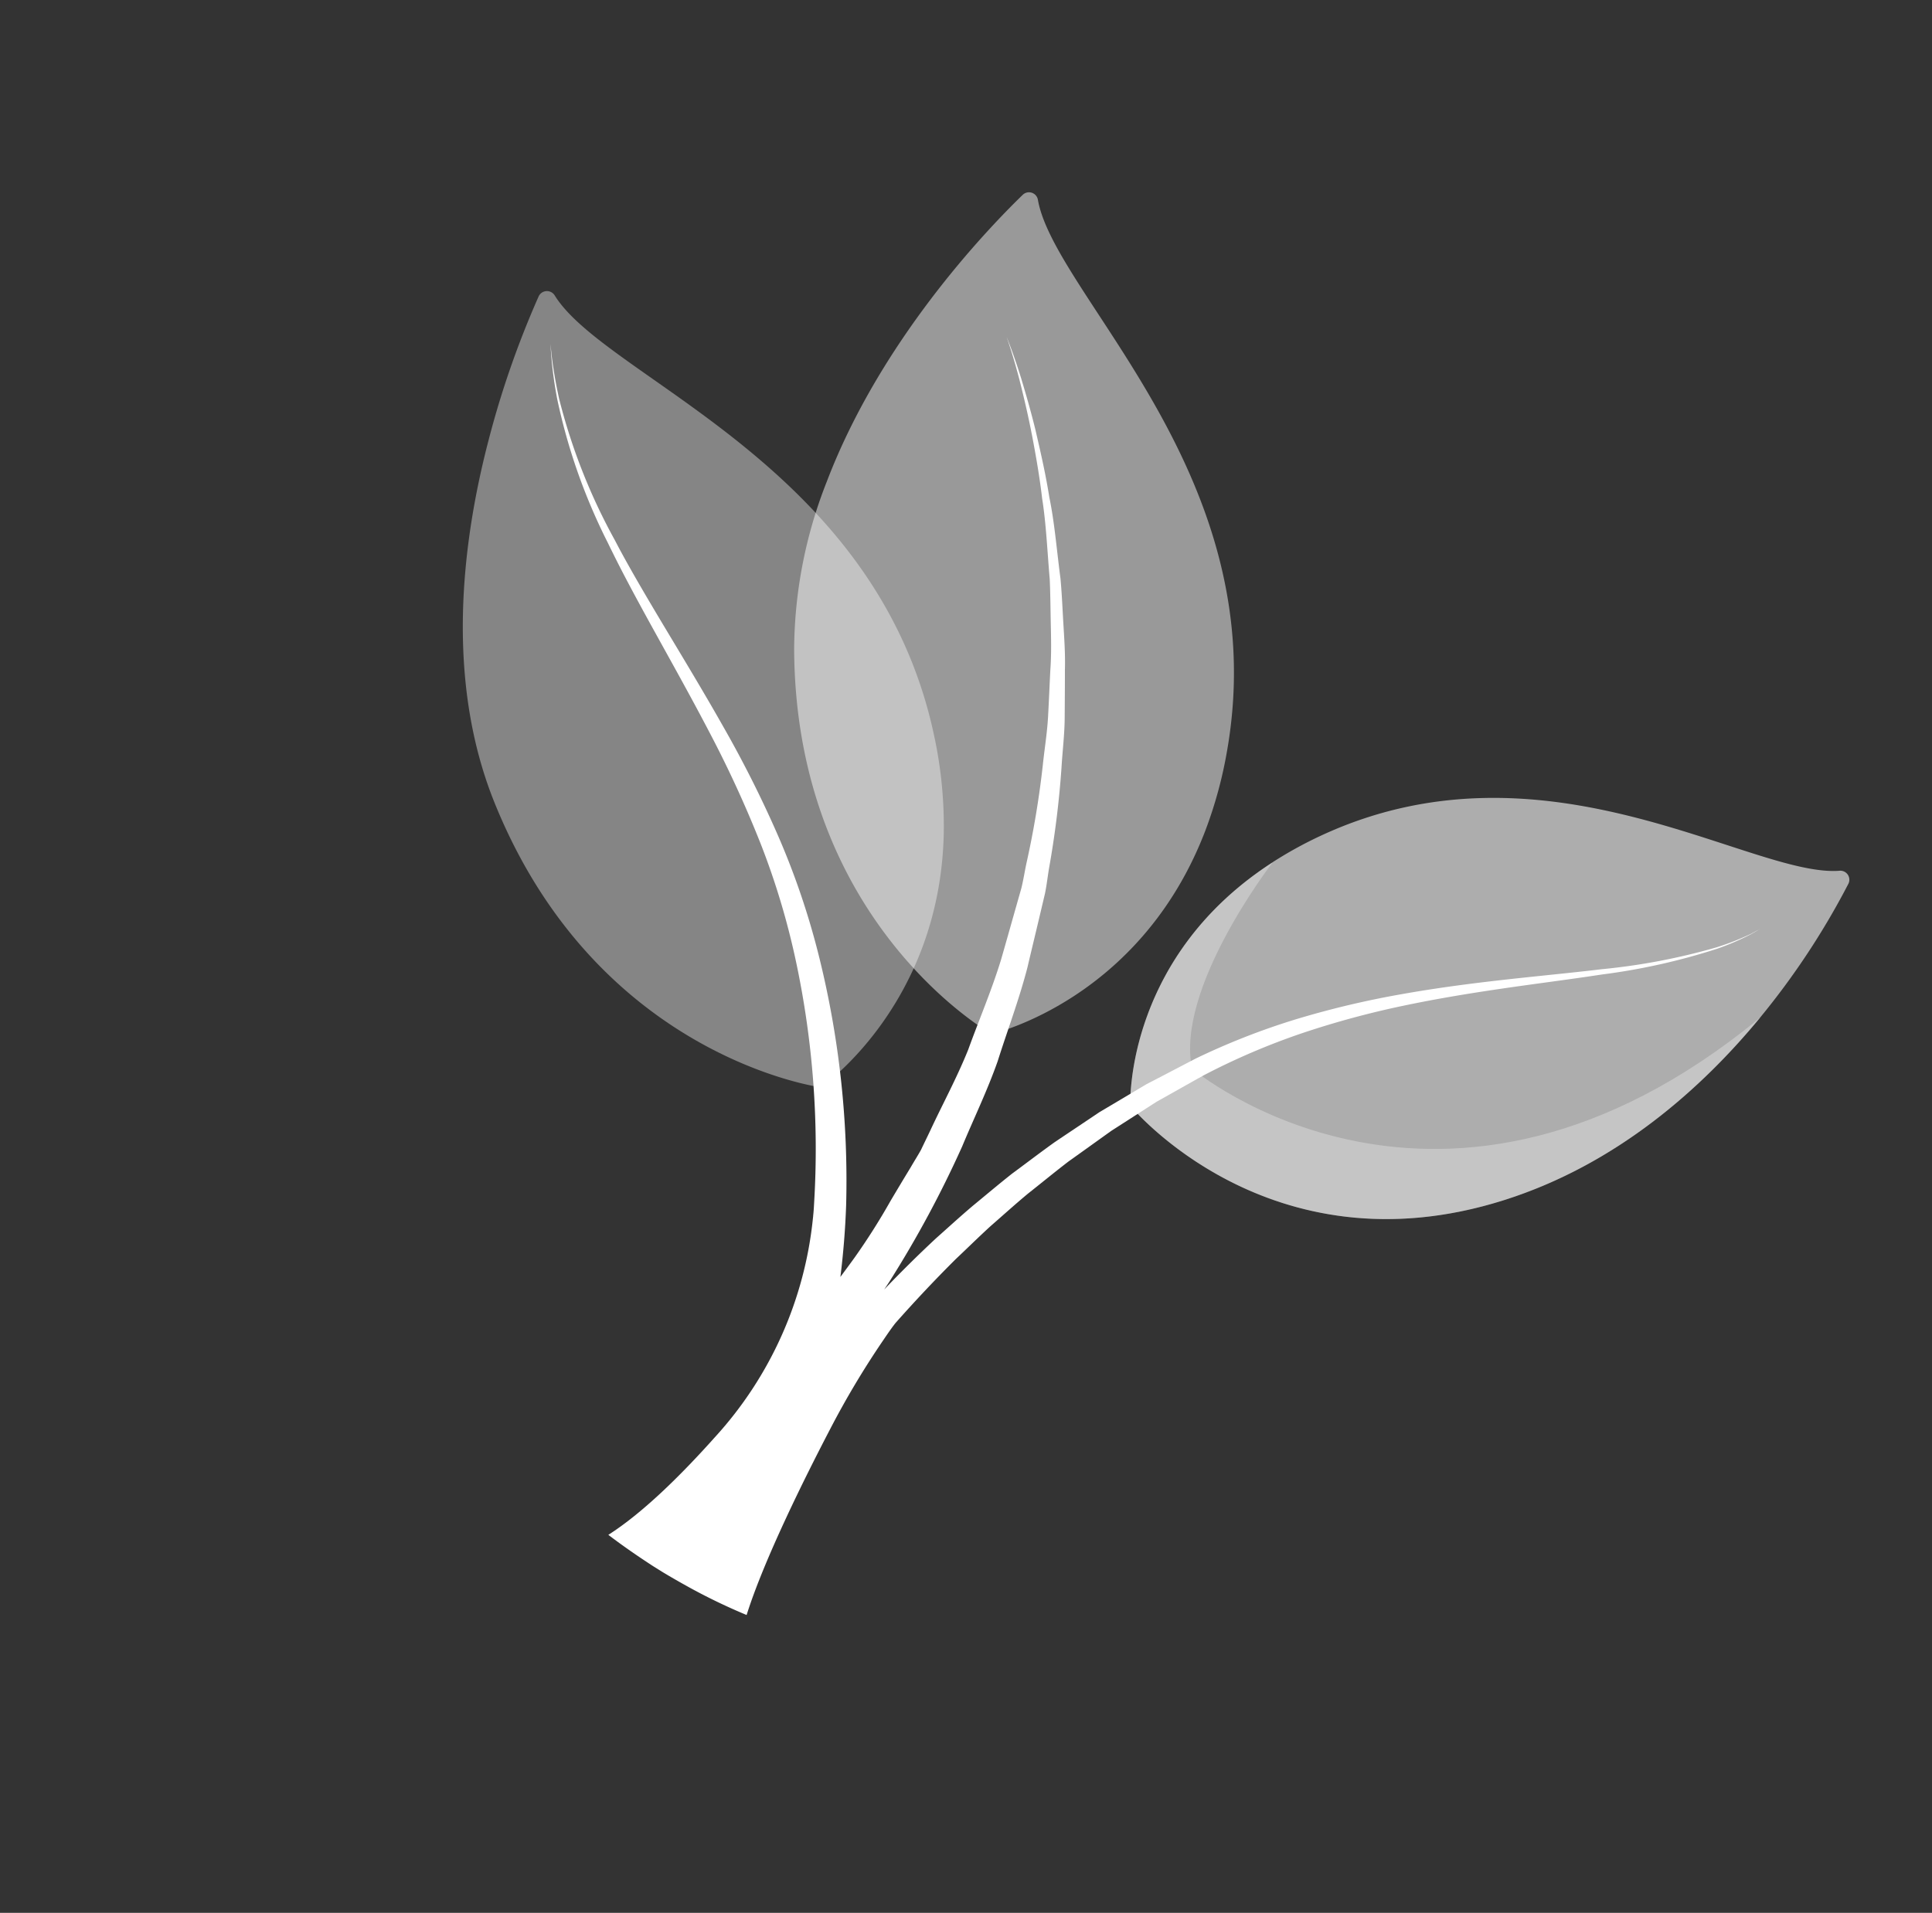 <svg xmlns="http://www.w3.org/2000/svg" xmlns:xlink="http://www.w3.org/1999/xlink" width="192.568" height="190.703" viewBox="0 0 192.568 190.703"><rect x="0" y="0" width="192.568" height="190.703" fill="#333333" stroke="none"/><defs><clipPath id="a"><rect width="142.001" height="136.141" fill="none"/></clipPath><clipPath id="c"><rect width="52.542" height="41.989" transform="translate(88.819 31.282)" fill="none"/></clipPath></defs><g transform="matrix(0.848, 0.53, -0.53, 0.848, 72.144, 0)"><g clip-path="url(#a)"><g clip-path="url(#a)"><path d="M77.269,73.269s-22.431,1.044-37.05-22.146A46.1,46.1,0,0,1,34.157,35.3c-2.889-14.646.122-29.415,1.4-34.609a.9.9,0,0,1,1.559-.38c6.564,7.269,34.6,10.836,45.052,36.481A42.912,42.912,0,0,1,84.592,44.8c3.472,17.779-7.323,28.466-7.323,28.466" fill="#fff" opacity="0.5"/><path d="M65.646,86.8s-20.451,9.29-42.624-6.835C12.458,72.28,6.6,59.9,3.412,49.754a92.645,92.645,0,0,1-3.4-14.905.911.911,0,0,1,1.316-.935c8.787,4.326,36.141-2.753,55.358,17.209a42.694,42.694,0,0,1,5.967,7.758c8.747,14.741,3,27.923,3,27.923" fill="#fff" opacity="0.4"/><path d="M141.361,31.283c-1.193,9.046-4.34,19.99-12.029,28.995C113.4,78.952,92.783,72.008,92.783,72.008s-8.34-12.137-.827-28.113v-.013a40.2,40.2,0,0,1,2.658-4.76C108.081,18.4,133.2,19.905,140.3,14.684a.9.9,0,0,1,1.451.637,76.067,76.067,0,0,1-.393,15.962" fill="#fff" opacity="0.6"/><g opacity="0.3" style="mix-blend-mode:multiply;isolation:isolate"><g clip-path="url(#c)"><path d="M141.361,31.283c-1.193,9.046-4.34,19.99-12.029,28.995C113.4,78.952,92.783,72.008,92.783,72.008s-8.34-12.137-.827-28.113c-.054.57-1.492,15.9,4.082,21.713,0,0,32.249,4.665,45.323-34.325" fill="#fff"/></g></g><path d="M136.655,23.824c-.1.2-.258.488-.461.868a25.448,25.448,0,0,1-2.1,3.038,63.272,63.272,0,0,1-8.354,8.245l-1.112.949c-4.164,3.527-9.141,7.487-14.036,12.192a89.128,89.128,0,0,0-7.093,7.649,69,69,0,0,0-6.116,8.788c-.868,1.573-1.723,3.16-2.591,4.733-.759,1.614-1.519,3.228-2.278,4.828-.678,1.641-1.343,3.268-2.007,4.869-.61,1.627-1.153,3.254-1.722,4.841-.529,1.6-.977,3.187-1.452,4.747-.434,1.559-.8,3.105-1.193,4.6-.705,3.011-1.261,5.872-1.709,8.53-.054.353-.1,1.072-.135,2.062a85.567,85.567,0,0,0,.2,10.388c.434,5.574,1.316,14.592,2.767,20.18a58.558,58.558,0,0,1-6.2.691c-1.275.068-2.55.122-3.824.122-.489,0-.977-.013-1.465-.027-1.492-.041-2.97-.122-4.435-.257,1.709-3.581,2.957-8.693,3.852-13.9a38.035,38.035,0,0,0-3.323-23.747.633.633,0,0,0-.068-.135c-.176-.366-.366-.719-.569-1.085a89.674,89.674,0,0,0-14.308-19.5A75.076,75.076,0,0,0,47.65,69.35a113.663,113.663,0,0,0-10.063-6.618c-6.224-3.661-12.286-6.781-17.372-9.886-.434-.271-.868-.529-1.288-.8A58.527,58.527,0,0,1,7.019,42.553,41.481,41.481,0,0,1,4.28,39.284c-.366-.5-.624-.854-.759-1.044.149.19.42.529.8,1.017.61.76,1.559,1.858,2.834,3.16a58.761,58.761,0,0,0,12.151,8.991c.394.231.787.462,1.194.692,5.18,2.929,11.378,5.845,17.82,9.344A113.932,113.932,0,0,1,48.762,67.8a76.42,76.42,0,0,1,9.805,8.015,92.485,92.485,0,0,1,15.46,19.624c1.221,2.116,2.319,4.245,3.3,6.36.054-.746.122-1.532.176-2.387a64.92,64.92,0,0,0,.041-6.74c-.027-1.234-.054-2.522-.068-3.865-.027-.664-.014-1.342-.054-2.034-.081-.678-.149-1.37-.231-2.075-.352-2.807-.529-5.818-1.071-8.869-.651-3.024-1.139-6.2-1.98-9.344-.448-1.573-.909-3.146-1.37-4.733l-.691-2.387c-.258-.787-.584-1.546-.868-2.319A90.68,90.68,0,0,0,67.423,47.9c-.719-1.465-1.343-2.97-2.116-4.381s-1.559-2.78-2.319-4.149c-.732-1.384-1.573-2.658-2.4-3.92s-1.614-2.509-2.428-3.689c-1.722-2.291-3.254-4.529-4.909-6.428-1.41-1.763-2.821-3.322-4.1-4.706-.135-.149-.271-.284-.406-.434-1.4-1.491-2.672-2.725-3.73-3.743-1.709-1.613-2.916-2.59-3.322-2.915.393.285,1.654,1.207,3.458,2.766,1.1.963,2.441,2.157,3.906,3.58l.528.529c1.316,1.316,2.767,2.781,4.218,4.449,1.75,1.83,3.377,4.027,5.221,6.265.882,1.153,1.723,2.387,2.6,3.621s1.8,2.495,2.6,3.865c.841,1.343,1.682,2.712,2.536,4.1s1.546,2.888,2.346,4.353a93.757,93.757,0,0,1,4.258,9.154c.326.787.692,1.546.991,2.346l.813,2.4c.543,1.6,1.072,3.2,1.614,4.787,1,3.173,1.641,6.415,2.441,9.507.692,3.105,1.017,6.184,1.5,9.072A107.5,107.5,0,0,1,81.717,99.5c0,.352-.014.691-.027,1.044.474-2.265,1.017-4.611,1.681-7.079.448-1.519.882-3.092,1.384-4.665.529-1.573,1.044-3.187,1.627-4.815.637-1.6,1.248-3.241,1.926-4.882.719-1.614,1.465-3.255,2.2-4.909.827-1.6,1.668-3.228,2.5-4.855.936-1.573,1.858-3.16,2.794-4.747a70.2,70.2,0,0,1,6.55-8.8,90.609,90.609,0,0,1,7.446-7.527c5.085-4.6,10.211-8.408,14.47-11.785.379-.3.759-.6,1.125-.9a63.189,63.189,0,0,0,8.585-7.947,26.638,26.638,0,0,0,2.2-2.97c.2-.366.366-.651.488-.841" fill="#fff"/></g></g></g></svg>